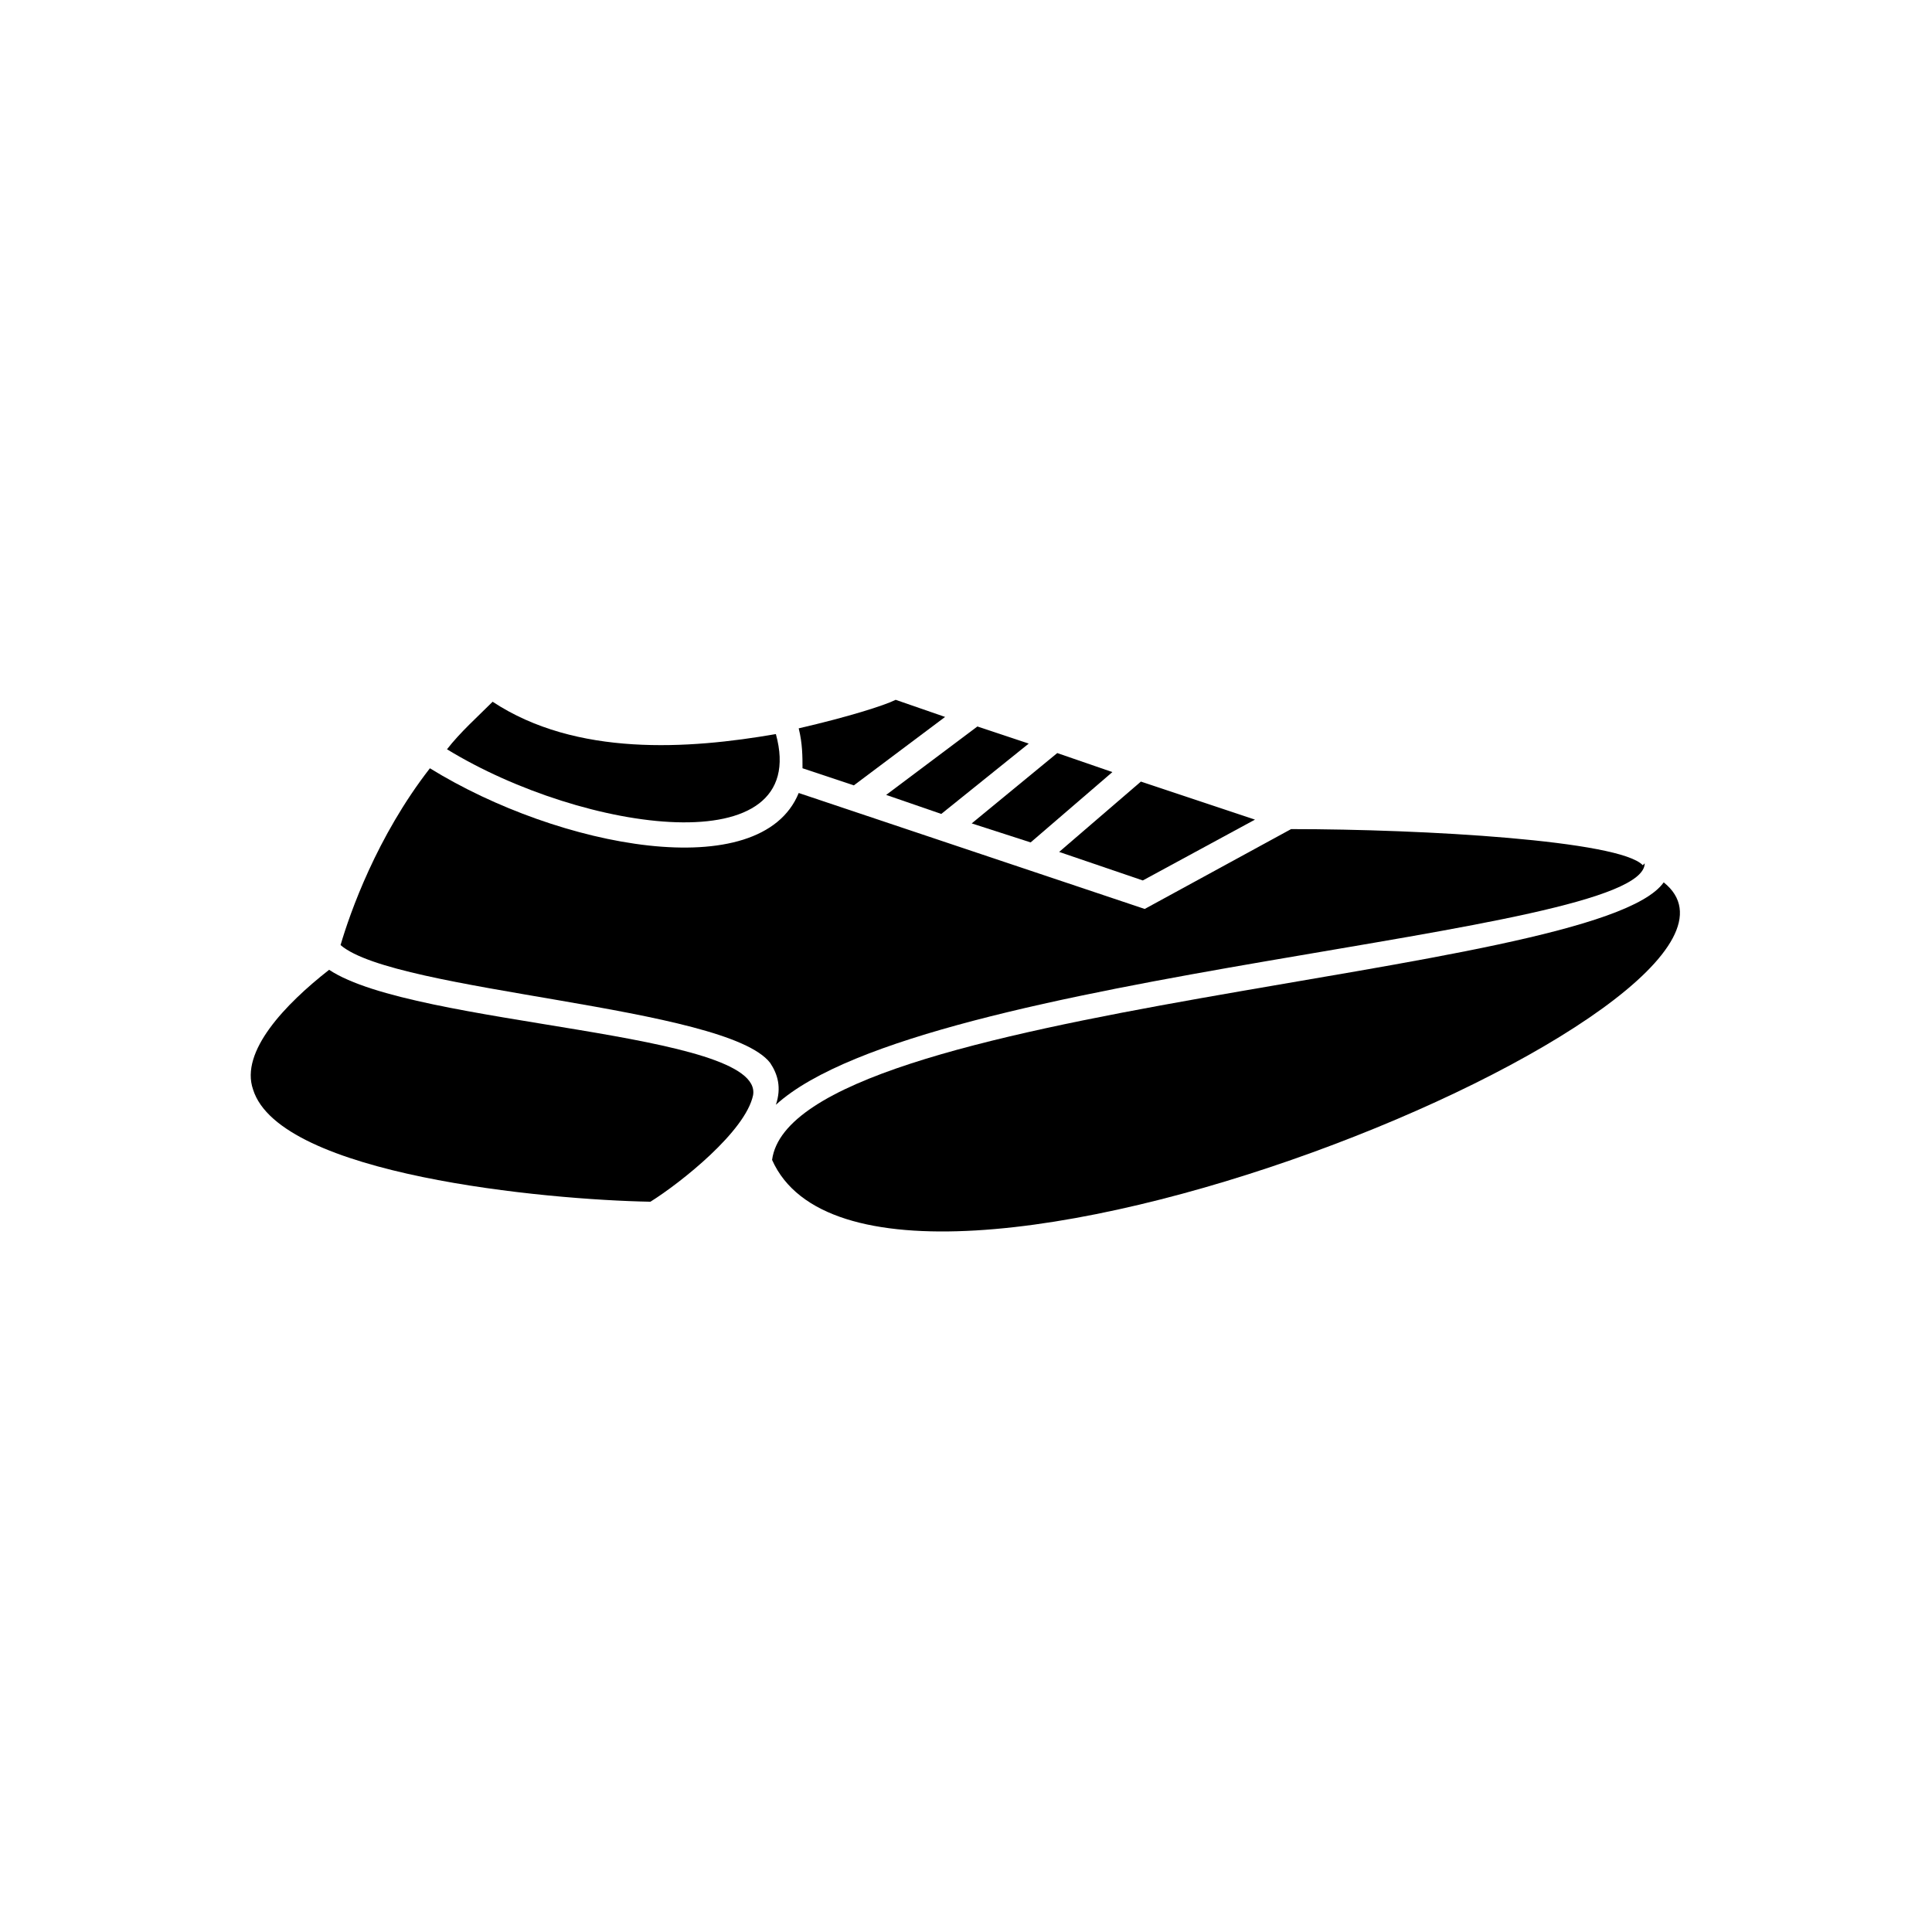 <?xml version="1.0" encoding="UTF-8"?>
<!-- Uploaded to: ICON Repo, www.iconrepo.com, Generator: ICON Repo Mixer Tools -->
<svg fill="#000000" width="800px" height="800px" version="1.1" viewBox="144 144 512 512" xmlns="http://www.w3.org/2000/svg">
 <g>
  <path d="m378.84 354.66 24.18-18.137 13.605 4.535-23.176 18.641z"/>
  <path d="m424.18 343.57 14.613 5.039-21.664 18.641-15.617-5.039z"/>
  <path d="m446.35 351.13 30.23 10.078-29.727 16.121-22.168-7.559z"/>
  <path d="m381.36 329.46 13.098 4.535-24.184 18.137-13.602-4.535c0-3.023 0-6.551-1.008-10.578 13.098-3.023 22.672-6.047 25.695-7.559z"/>
  <path d="m274.55 329.97c22.168 14.609 51.891 12.594 75.066 8.566 9.574 34.762-50.883 26.199-87.16 4.031 3.527-4.535 8.062-8.566 12.094-12.598z"/>
  <path d="m316.37 462.47c-27.711-0.504-98.242-7.055-105.3-29.727-3.527-10.078 8.566-22.672 20.152-31.738 22.672 15.113 115.37 16.121 112.35 33.25-2.016 9.57-19.145 23.176-27.203 28.215z"/>
  <path d="m348.11 425.69c-11.586-15.113-99.25-18.641-113.86-31.234 2.519-8.566 9.574-28.719 23.68-46.855 34.258 21.16 87.664 31.234 97.738 6.551l91.691 30.73 38.793-21.16c35.266 0 87.16 3.023 93.203 9.574l0.504-0.504c0 19.648-190.95 28.215-230.24 63.984 1.516-4.535 0.508-8.062-1.508-11.086z"/>
  <path d="m348.61 451.39c5.543-41.816 218.15-47.863 236.29-73.555 39.805 31.738-209.08 134.52-236.29 73.555z"/>
 </g>
</svg>